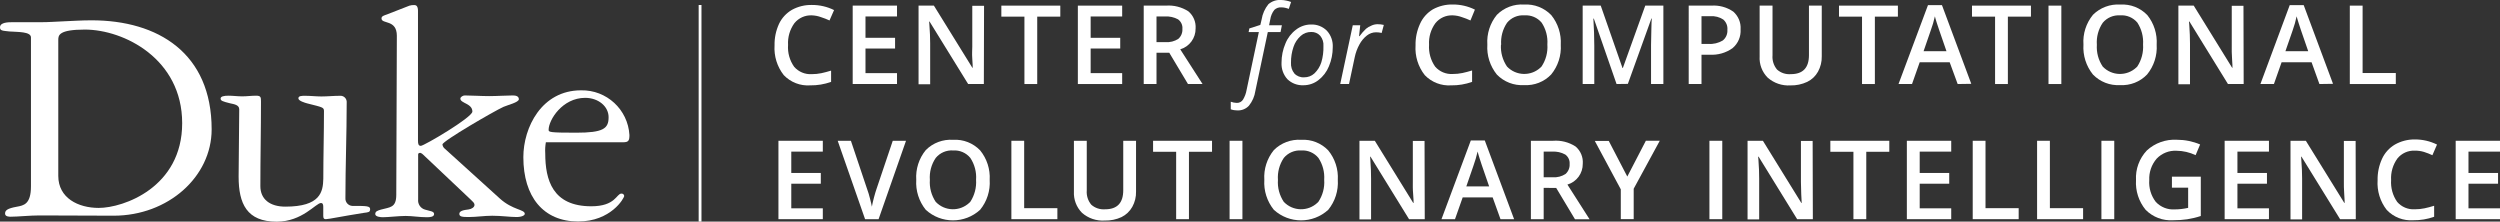 <?xml version="1.0" encoding="UTF-8"?><svg id="a" xmlns="http://www.w3.org/2000/svg" width="488.54" height="43.31" viewBox="0 0 488.54 43.31"><rect x="0" y="0" width="488.54" height="43.31" fill="#333333" stroke="none"/><path d="M7.68,42.1c-.87,0-1.92.06-2.91.12s-1.91.13-2.67.13c-.31,0-1.11,0-1.11-.62s.44-1,2.28-1.33c1.34-.25,2.78-.45,2.78-4V7.32c0-1.17-2.6-1.05-4.2-1.17-1.42-.15-1.85-.15-1.85-.81,0-1,1.67-1,2.41-1h5.59c1.55,0,3-.12,4.57-.18s3.34-.19,5.32-.19c13,0,23.47,6.42,23.47,21.31,0,9.27-8.52,16.87-19.15,16.87l-14.53-.05ZM11.39,34.38c0,4.32,3.89,6.25,7.9,6.25,4.82,0,16.31-4,16.31-16.56S24.23,5.78,16.58,5.78c-5.07,0-5.19,1.11-5.19,2v26.6Z" fill="#fff" stroke-width="0"/><path d="M46.63,34.53c0-3.77.12-9.52.12-13.17,0-.86-1-1-1.78-1.17-1.49-.37-1.86-.5-1.86-.93s.68-.56,1.54-.56,1.74.13,2.68.13,1.79-.13,2.72-.13.95.3.95,1.17c0,5.51-.12,11-.12,16.51,0,2.54,1.85,4,4.88,4,6.87,0,7.36-2.9,7.42-5.44,0-4.39.13-8.85.13-13.24,0-.74-.31-.74-3.22-1.48-.49-.13-1.78-.5-1.78-1s.67-.5,1.33-.5c1.06,0,2.11.13,3.16.13,1.24,0,2.41-.13,3.65-.13.67-.05,1.25.45,1.3,1.12v.16c0,6.25-.25,12.49-.25,18.74-.04.79.57,1.46,1.36,1.5.08,0,.17,0,.25,0,2.41,0,3.22,0,3.22.62s-.31.62-1.24.74c-4.33.68-6.86,1.23-7.42,1.23s-.5-.44-.5-1v-1.42c0-.49-.12-.74-.44-.74-1,0-3.65,3.65-8.66,3.65-5.84,0-7.44-3.52-7.44-8.78Z" fill="#fff" stroke-width="0"/><path d="M77.55,7c0-3.27-3-2.23-3-3.4,0-.45.44-.56,1.3-.87l4.15-1.62c.32-.1.66-.14,1-.12.31,0,.68.19.68,1.11v25.4c0,.67.12,1,.56,1,.61,0,10.07-5.56,10.07-6.7,0-1.6-2.35-1.6-2.35-2.53,0-.31.49-.62.86-.62,1.3,0,3.15.13,4.76.13s3.4-.13,4.64-.13c.55,0,1.17.13,1.17.74s-2.16,1.12-3,1.49c-1.78.8-11.93,6.69-11.93,7.35.04.34.22.66.5.86l10.71,9.7c2.53,2.29,4.88,2.11,4.88,3,0,.31-.62.62-1.61.62-1.3,0-2.9-.25-4.75-.25-1.61,0-3.09.25-4.58.25-1.3,0-1.85-.07-1.85-.62s.74-.74,1.79-.86c.61-.07,1.17-.45,1.17-.87s-.31-.62-.68-1l-9.33-8.82c-.15-.17-.34-.3-.56-.37-.24,0-.44.07-.44.31v8.78c-.1.9.46,1.75,1.34,2,1,.31,1.78.31,1.78.87s-.8.62-1.42.62c-1.48,0-2.78-.25-4.14-.25s-3.4.25-4.46.25c-.37,0-1.48-.07-1.48-.62s.49-.68,1.11-.87c1.73-.49,3-.3,3-2.9l.11-31.06Z" fill="#fff" stroke-width="0"/><path d="M106.67,27.8c-.12.72-.17,1.44-.12,2.17,0,5.2,1.42,10.34,9,10.34,4.76,0,4.91-2.48,5.88-2.48.27-.03.52.17.55.45,0,0,0,0,0,0h0c0,.45-2.6,5-9,5-6.81,0-10.71-4.83-10.71-12.57,0-5.8,3.57-13.06,11.27-13.06,4.99-.11,9.17,3.75,9.46,8.73,0,1.12-.19,1.42-1.24,1.42h-15.09ZM118.93,22.9c0-2.11-2-3.78-4.58-3.78-4.46,0-7.14,4.33-7.14,6.25,0,.44.13.56,5.39.56s6.33-.79,6.33-3v-.03Z" fill="#fff" stroke-width="0"/><path d="M158.64,3c-1.31-.06-2.57.51-3.4,1.53-.89,1.23-1.33,2.73-1.24,4.25-.11,1.52.31,3.03,1.19,4.27.86.99,2.13,1.52,3.44,1.44.63,0,1.27-.06,1.89-.19.6-.13,1.24-.3,1.89-.5v2.2c-1.31.47-2.69.7-4.08.68-1.94.14-3.83-.6-5.17-2-1.3-1.65-1.94-3.73-1.8-5.83-.03-1.44.27-2.87.87-4.18.54-1.15,1.43-2.11,2.53-2.75,1.19-.65,2.53-.98,3.89-.95,1.51-.01,2.99.33,4.34,1l-.89,2.03c-.53-.25-1.08-.46-1.64-.64-.58-.22-1.2-.34-1.82-.36Z" fill="#fff" stroke-width="0"/><path d="M175.29,16.42h-8.66V1.1h8.66v2.12h-6.16v4.17h5.78v2.09h-5.78v4.81h6.16v2.13Z" fill="#fff" stroke-width="0"/><path d="M192.26,16.42h-3.07l-7.54-12.21h-.08l.05.68c.1,1.33.15,2.52.15,3.57v8h-2.27V1.1h3l7.52,12.15h.06c0-.17,0-.75-.08-1.76s0-1.8,0-2.36V1.13h2.3l-.04,15.29Z" fill="#fff" stroke-width="0"/><path d="M202.69,16.42h-2.5V3.25h-4.51V1.1h11.52v2.15h-4.51v13.17Z" fill="#fff" stroke-width="0"/><path d="M219.29,16.42h-8.66V1.1h8.66v2.12h-6.16v4.17h5.78v2.09h-5.78v4.81h6.16v2.13Z" fill="#fff" stroke-width="0"/><path d="M226,10.3v6.12h-2.5V1.1h4.32c1.55-.12,3.09.27,4.4,1.11.98.82,1.51,2.07,1.42,3.35.03,1.88-1.2,3.55-3,4.08l4.36,6.78h-2.85l-3.66-6.12h-2.49ZM226,8.23h1.74c.9.07,1.79-.15,2.54-.65.54-.49.83-1.2.78-1.93.07-.73-.26-1.44-.85-1.87-.78-.42-1.66-.62-2.55-.56h-1.66v5.01Z" fill="#fff" stroke-width="0"/><path d="M241.82,21.58c-.45,0-.89-.07-1.31-.22v-1.48c.38.14.78.22,1.18.23.49.02.96-.23,1.22-.65.34-.57.58-1.2.69-1.86l2.4-11.33h-2l.14-.71,2.15-.69.25-1.05c.17-1.1.63-2.14,1.33-3,.69-.59,1.58-.89,2.49-.82.34,0,.67.05,1,.12.32.06.64.15.94.27l-.45,1.35c-.45-.18-.94-.29-1.43-.3-.52-.04-1.03.14-1.4.5-.42.54-.69,1.18-.79,1.86l-.23,1.14h2.5l-.26,1.33h-2.49l-2.43,11.5c-.15,1.06-.59,2.06-1.26,2.89-.58.62-1.39.95-2.24.92Z" fill="#fff" stroke-width="0"/><path d="M256.14,4.79c1.17-.06,2.32.38,3.15,1.21.81.88,1.22,2.05,1.15,3.24,0,1.28-.25,2.54-.75,3.72-.43,1.07-1.14,2-2.05,2.7-.83.65-1.86,1-2.91,1-1.17.06-2.32-.37-3.16-1.19-.79-.88-1.2-2.04-1.14-3.23,0-1.29.26-2.57.77-3.75.43-1.07,1.14-2,2.06-2.69.82-.64,1.84-1,2.88-1.01ZM258.62,9c.06-.72-.17-1.44-.62-2-.45-.5-1.1-.78-1.77-.75-.76-.01-1.49.26-2.05.77-.65.58-1.14,1.32-1.41,2.15-.34.99-.5,2.03-.49,3.07-.05.76.18,1.52.66,2.12.49.52,1.19.8,1.91.75.74.01,1.46-.26,2-.76.63-.6,1.1-1.35,1.36-2.18.31-1.03.44-2.1.41-3.17Z" fill="#fff" stroke-width="0"/><path d="M269.16,4.73c.42,0,.85.04,1.26.14l-.42,1.57c-.36-.09-.73-.13-1.1-.13-.65,0-1.28.23-1.79.63-.6.47-1.09,1.07-1.45,1.74-.43.78-.74,1.61-.92,2.48l-1.12,5.26h-1.72l2.45-11.48h1.46l-.23,2.12h.1c.37-.51.79-.99,1.25-1.43.32-.26.68-.48,1.07-.63.36-.17.76-.26,1.16-.27Z" fill="#fff" stroke-width="0"/><path d="M283.89,3c-1.31-.06-2.57.51-3.39,1.53-.89,1.22-1.33,2.71-1.24,4.22-.1,1.52.32,3.03,1.19,4.27.86.99,2.13,1.52,3.44,1.44.63,0,1.27-.06,1.89-.19.61-.13,1.24-.3,1.89-.5v2.23c-1.31.47-2.69.7-4.08.68-1.93.13-3.83-.6-5.17-2-1.3-1.65-1.94-3.73-1.8-5.83-.03-1.44.27-2.87.87-4.18.52-1.18,1.4-2.17,2.51-2.84,1.19-.65,2.53-.98,3.88-.95,1.51-.01,2.99.33,4.34,1l-.87,2.12c-.53-.25-1.08-.46-1.64-.64-.58-.22-1.2-.34-1.82-.36Z" fill="#fff" stroke-width="0"/><path d="M305,8.74c.13,2.1-.54,4.18-1.87,5.81-1.37,1.44-3.31,2.2-5.29,2.08-1.99.13-3.94-.63-5.33-2.06-1.33-1.65-2-3.74-1.86-5.85-.14-2.11.53-4.2,1.87-5.83,1.41-1.41,3.35-2.14,5.34-2,1.98-.12,3.9.64,5.28,2.06,1.32,1.63,1.98,3.7,1.86,5.79ZM293.31,8.74c-.09,1.51.33,3.01,1.18,4.26,1.77,1.86,4.71,1.94,6.57.18.06-.06.12-.12.18-.18.85-1.27,1.25-2.79,1.14-4.31.11-1.51-.29-3.02-1.13-4.28-.83-.98-2.07-1.5-3.35-1.41-1.3-.1-2.57.44-3.4,1.45-.85,1.26-1.26,2.77-1.15,4.29h-.04Z" fill="#fff" stroke-width="0"/><path d="M315.9,16.42l-4.44-12.79h-.09c.12,1.9.18,3.68.18,5.34v7.45h-2.27V1.1h3.53l4.25,12.19h.07l4.38-12.19h3.54v15.32h-2.41v-7.58c0-.76.02-1.76.06-3,0-1.22.07-2,.09-2.22h-.08l-4.6,12.77-2.21.03Z" fill="#fff" stroke-width="0"/><path d="M340.14,5.73c.09,1.41-.49,2.77-1.57,3.68-1.3.93-2.88,1.38-4.48,1.28h-1.59v5.73h-2.5V1.1h4.41c1.52-.11,3.04.3,4.3,1.17.99.87,1.52,2.15,1.43,3.46ZM332.5,8.58h1.33c.99.08,1.98-.16,2.83-.67.63-.5.96-1.29.9-2.09.07-.76-.23-1.5-.8-2-.74-.49-1.63-.72-2.52-.65h-1.74v5.41Z" fill="#fff" stroke-width="0"/><path d="M356,1.1v9.9c.03,1.05-.23,2.08-.73,3-.48.87-1.22,1.57-2.11,2-1.03.48-2.15.72-3.29.69-1.62.1-3.21-.44-4.43-1.51-1.1-1.1-1.68-2.62-1.58-4.18V1.1h2.52v9.69c-.09,1.01.23,2.02.88,2.8.74.66,1.71.98,2.7.9,2.36,0,3.54-1.24,3.54-3.72V1.1h2.5Z" fill="#fff" stroke-width="0"/><path d="M366.38,16.42h-2.51V3.25h-4.5V1.1h11.51v2.15h-4.5v13.17Z" fill="#fff" stroke-width="0"/><path d="M382.56,16.42l-1.56-4.25h-5.86l-1.5,4.25h-2.64l5.76-15.42h2.73l5.73,15.38-2.66.04ZM380.37,10l-1.44-4.17c-.11-.28-.25-.72-.44-1.32s-.31-1-.38-1.32c-.21.95-.49,1.89-.83,2.81l-1.38,4h4.47Z" fill="#fff" stroke-width="0"/><path d="M392.37,16.42h-2.5V3.25h-4.51V1.1h11.52v2.15h-4.51v13.17Z" fill="#fff" stroke-width="0"/><path d="M400.31,16.42V1.1h2.51v15.32h-2.51Z" fill="#fff" stroke-width="0"/><path d="M421.45,8.74c.13,2.1-.54,4.18-1.87,5.81-1.37,1.44-3.31,2.2-5.29,2.08-1.98.12-3.91-.64-5.29-2.06-1.33-1.65-2-3.74-1.86-5.85-.15-2.11.52-4.19,1.86-5.83,1.41-1.4,3.36-2.13,5.34-2,1.98-.12,3.91.63,5.28,2.06,1.31,1.63,1.96,3.7,1.83,5.79ZM409.76,8.74c-.1,1.51.3,3,1.14,4.26,1.77,1.87,4.72,1.94,6.59.17.06-.06.12-.11.17-.17.84-1.28,1.23-2.79,1.13-4.31.1-1.51-.29-3.01-1.12-4.28-.83-.98-2.08-1.51-3.36-1.41-1.3-.09-2.57.45-3.4,1.45-.85,1.26-1.26,2.77-1.15,4.29Z" fill="#fff" stroke-width="0"/><path d="M438.45,16.42h-3.07l-7.53-12.21h-.09l.06.68c.09,1.3.14,2.49.14,3.57v8h-2.27V1.1h3l7.51,12.15h.06c0-.17,0-.75-.08-1.76s-.06-1.8-.06-2.36V1.13h2.29l.04,15.29Z" fill="#fff" stroke-width="0"/><path d="M453.25,16.42l-1.53-4.25h-5.86l-1.5,4.25h-2.64l5.73-15.42h2.73l5.73,15.38-2.66.04ZM451.06,10l-1.44-4.17c-.1-.28-.25-.72-.43-1.32s-.32-1-.39-1.32c-.2.95-.47,1.89-.8,2.81l-1.39,4h4.45Z" fill="#fff" stroke-width="0"/><path d="M459.19,16.42V1.1h2.5v13.17h6.49v2.15h-8.99Z" fill="#fff" stroke-width="0"/><path d="M160.79,42.83h-8.67v-15.32h8.67v2.12h-6.16v4.17h5.77v2.1h-5.77v4.81h6.16v2.12Z" fill="#fff" stroke-width="0"/><path d="M174.46,27.51h2.59l-5.36,15.32h-2.64l-5.35-15.32h2.58l3.2,9.53c.17.45.34,1,.53,1.75s.31,1.25.37,1.6c.09-.53.23-1.14.42-1.84s.34-1.22.46-1.55l3.2-9.49Z" fill="#fff" stroke-width="0"/><path d="M193.4,35.15c.14,2.12-.53,4.21-1.87,5.85-3,2.75-7.62,2.75-10.62,0-1.33-1.65-2-3.74-1.86-5.85-.14-2.11.53-4.2,1.87-5.83,1.41-1.41,3.35-2.13,5.34-2,1.98-.12,3.91.64,5.28,2.07,1.32,1.62,1.98,3.68,1.86,5.76ZM181.71,35.15c-.11,1.52.3,3.03,1.14,4.29,1.77,1.87,4.72,1.94,6.59.17.06-.06.12-.11.17-.17.84-1.28,1.23-2.79,1.13-4.31.11-1.51-.29-3.01-1.12-4.27-.82-1-2.07-1.54-3.36-1.46-1.3-.09-2.57.45-3.4,1.46-.86,1.26-1.26,2.77-1.15,4.29h0Z" fill="#fff" stroke-width="0"/><path d="M197.64,42.83v-15.32h2.5v13.17h6.49v2.15h-8.99Z" fill="#fff" stroke-width="0"/><path d="M222,27.51v9.91c.03,1.05-.22,2.08-.73,3-.48.86-1.21,1.56-2.1,2-1.03.48-2.16.71-3.3.68-1.62.1-3.21-.44-4.43-1.51-1.09-1.1-1.66-2.61-1.58-4.15v-9.93h2.51v9.7c-.08,1.01.23,2.01.88,2.79.74.66,1.72.98,2.71.9,2.36,0,3.54-1.24,3.54-3.72v-9.67h2.5Z" fill="#fff" stroke-width="0"/><path d="M232.34,42.83h-2.5v-13.17h-4.51v-2.15h11.52v2.15h-4.51v13.17Z" fill="#fff" stroke-width="0"/><path d="M240.28,42.83v-15.32h2.51v15.32h-2.51Z" fill="#fff" stroke-width="0"/><path d="M261.43,35.15c.13,2.12-.53,4.2-1.87,5.85-3.01,2.75-7.62,2.75-10.63,0-1.33-1.65-2-3.74-1.86-5.85-.14-2.11.53-4.19,1.87-5.83,1.41-1.4,3.36-2.13,5.34-2,1.98-.12,3.91.64,5.28,2.07,1.32,1.62,1.99,3.67,1.87,5.76ZM249.73,35.15c-.11,1.52.3,3.03,1.14,4.29,1.77,1.87,4.72,1.94,6.59.17.06-.06.12-.11.17-.17.85-1.27,1.25-2.79,1.14-4.31.1-1.51-.29-3.01-1.13-4.27-.82-1-2.07-1.54-3.36-1.46-1.3-.08-2.57.46-3.4,1.46-.85,1.26-1.26,2.77-1.15,4.29Z" fill="#fff" stroke-width="0"/><path d="M278.42,42.83h-3.07l-7.53-12.21h-.08l.05.69c.1,1.3.14,2.48.14,3.56v8h-2.27v-15.36h3l7.51,12.15h.07c0-.16,0-.75-.09-1.76s-.06-1.8-.06-2.36v-8h2.29l.04,15.29Z" fill="#fff" stroke-width="0"/><path d="M293.22,42.83l-1.53-4.25h-5.86l-1.5,4.25h-2.64l5.73-15.38h2.73l5.73,15.38h-2.66ZM291,36.42l-1.44-4.17c-.1-.28-.25-.72-.43-1.32s-.31-1-.38-1.32c-.22.96-.5,1.9-.83,2.82l-1.38,4h4.46Z" fill="#fff" stroke-width="0"/><path d="M301.66,36.71v6.12h-2.5v-15.32h4.33c1.55-.12,3.09.27,4.39,1.11.99.83,1.52,2.09,1.42,3.38.02,1.88-1.2,3.54-3,4.07l4.33,6.78h-2.85l-3.67-6.12-2.45-.02ZM301.66,34.64h1.75c.89.07,1.78-.16,2.53-.65.54-.49.84-1.2.79-1.93.06-.73-.26-1.43-.85-1.86-.78-.43-1.67-.63-2.56-.57h-1.66v5.01Z" fill="#fff" stroke-width="0"/><path d="M318,34.5l3.63-7h2.72l-5.1,9.38v5.94h-2.52v-5.82l-5.08-9.46h2.73l3.62,6.96Z" fill="#fff" stroke-width="0"/><path d="M334.05,42.83v-15.32h2.51v15.32h-2.51Z" fill="#fff" stroke-width="0"/><path d="M354.26,42.83h-3.07l-7.53-12.21h-.09l.06.69c.1,1.3.14,2.48.14,3.56v8h-2.27v-15.36h3l7.51,12.15h.07c0-.16-.05-.75-.09-1.76s-.06-1.8-.06-2.36v-8h2.29l.04,15.29Z" fill="#fff" stroke-width="0"/><path d="M364.7,42.83h-2.51v-13.17h-4.51v-2.15h11.52v2.15h-4.5v13.17Z" fill="#fff" stroke-width="0"/><path d="M381.3,42.83h-8.67v-15.32h8.67v2.12h-6.16v4.17h5.77v2.1h-5.77v4.81h6.16v2.12Z" fill="#fff" stroke-width="0"/><path d="M385.5,42.83v-15.32h2.5v13.17h6.48v2.15h-8.98Z" fill="#fff" stroke-width="0"/><path d="M398.08,42.83v-15.32h2.5v13.17h6.49v2.15h-8.99Z" fill="#fff" stroke-width="0"/><path d="M410.65,42.83v-15.32h2.51v15.32h-2.51Z" fill="#fff" stroke-width="0"/><path d="M424.43,34.52h5.64v7.69c-.87.29-1.76.5-2.66.64-.91.13-1.83.2-2.75.19-2,.13-3.96-.61-5.37-2.04-1.34-1.63-2.01-3.71-1.88-5.81-.12-2.14.65-4.23,2.12-5.79,1.59-1.46,3.7-2.21,5.86-2.09,1.56,0,3.11.31,4.55.92l-.88,2.09c-1.17-.55-2.44-.85-3.73-.86-1.46-.08-2.87.49-3.88,1.54-1,1.16-1.52,2.66-1.45,4.19-.11,1.53.34,3.05,1.28,4.27.96,1.02,2.32,1.56,3.72,1.46.87,0,1.75-.11,2.6-.3v-3.95h-3.17v-2.15Z" fill="#fff" stroke-width="0"/><path d="M443.39,42.83h-8.66v-15.32h8.66v2.12h-6.16v4.17h5.77v2.1h-5.77v4.81h6.16v2.12Z" fill="#fff" stroke-width="0"/><path d="M460.36,42.83h-3.07l-7.54-12.21h-.08l.05.69c.1,1.3.15,2.48.15,3.56v8h-2.27v-15.36h3l7.52,12.15h.06c0-.16,0-.75-.08-1.76s-.07-1.8-.07-2.36v-8h2.3l.03,15.29Z" fill="#fff" stroke-width="0"/><path d="M471.89,29.44c-1.31-.06-2.57.51-3.4,1.53-.88,1.22-1.32,2.71-1.23,4.22-.1,1.52.32,3.03,1.19,4.27.86.99,2.13,1.52,3.44,1.44.63,0,1.27-.06,1.89-.19.6-.13,1.24-.29,1.89-.5v2.15c-1.31.47-2.69.7-4.08.68-1.94.14-3.83-.6-5.17-2-1.3-1.65-1.94-3.73-1.8-5.83-.03-1.44.27-2.87.87-4.18.53-1.16,1.41-2.13,2.51-2.78,1.18-.67,2.53-1.02,3.89-1,1.51-.01,2.99.33,4.34,1l-.9,2.08c-.53-.25-1.08-.46-1.64-.64-.58-.18-1.19-.26-1.8-.25Z" fill="#fff" stroke-width="0"/><path d="M488.54,42.83h-8.66v-15.32h8.66v2.12h-6.16v4.17h5.78v2.1h-5.78v4.81h6.16v2.12Z" fill="#fff" stroke-width="0"/><rect x="136.53" y=".98" width=".55" height="42.33" fill="#fff" stroke-width="0"/></svg>